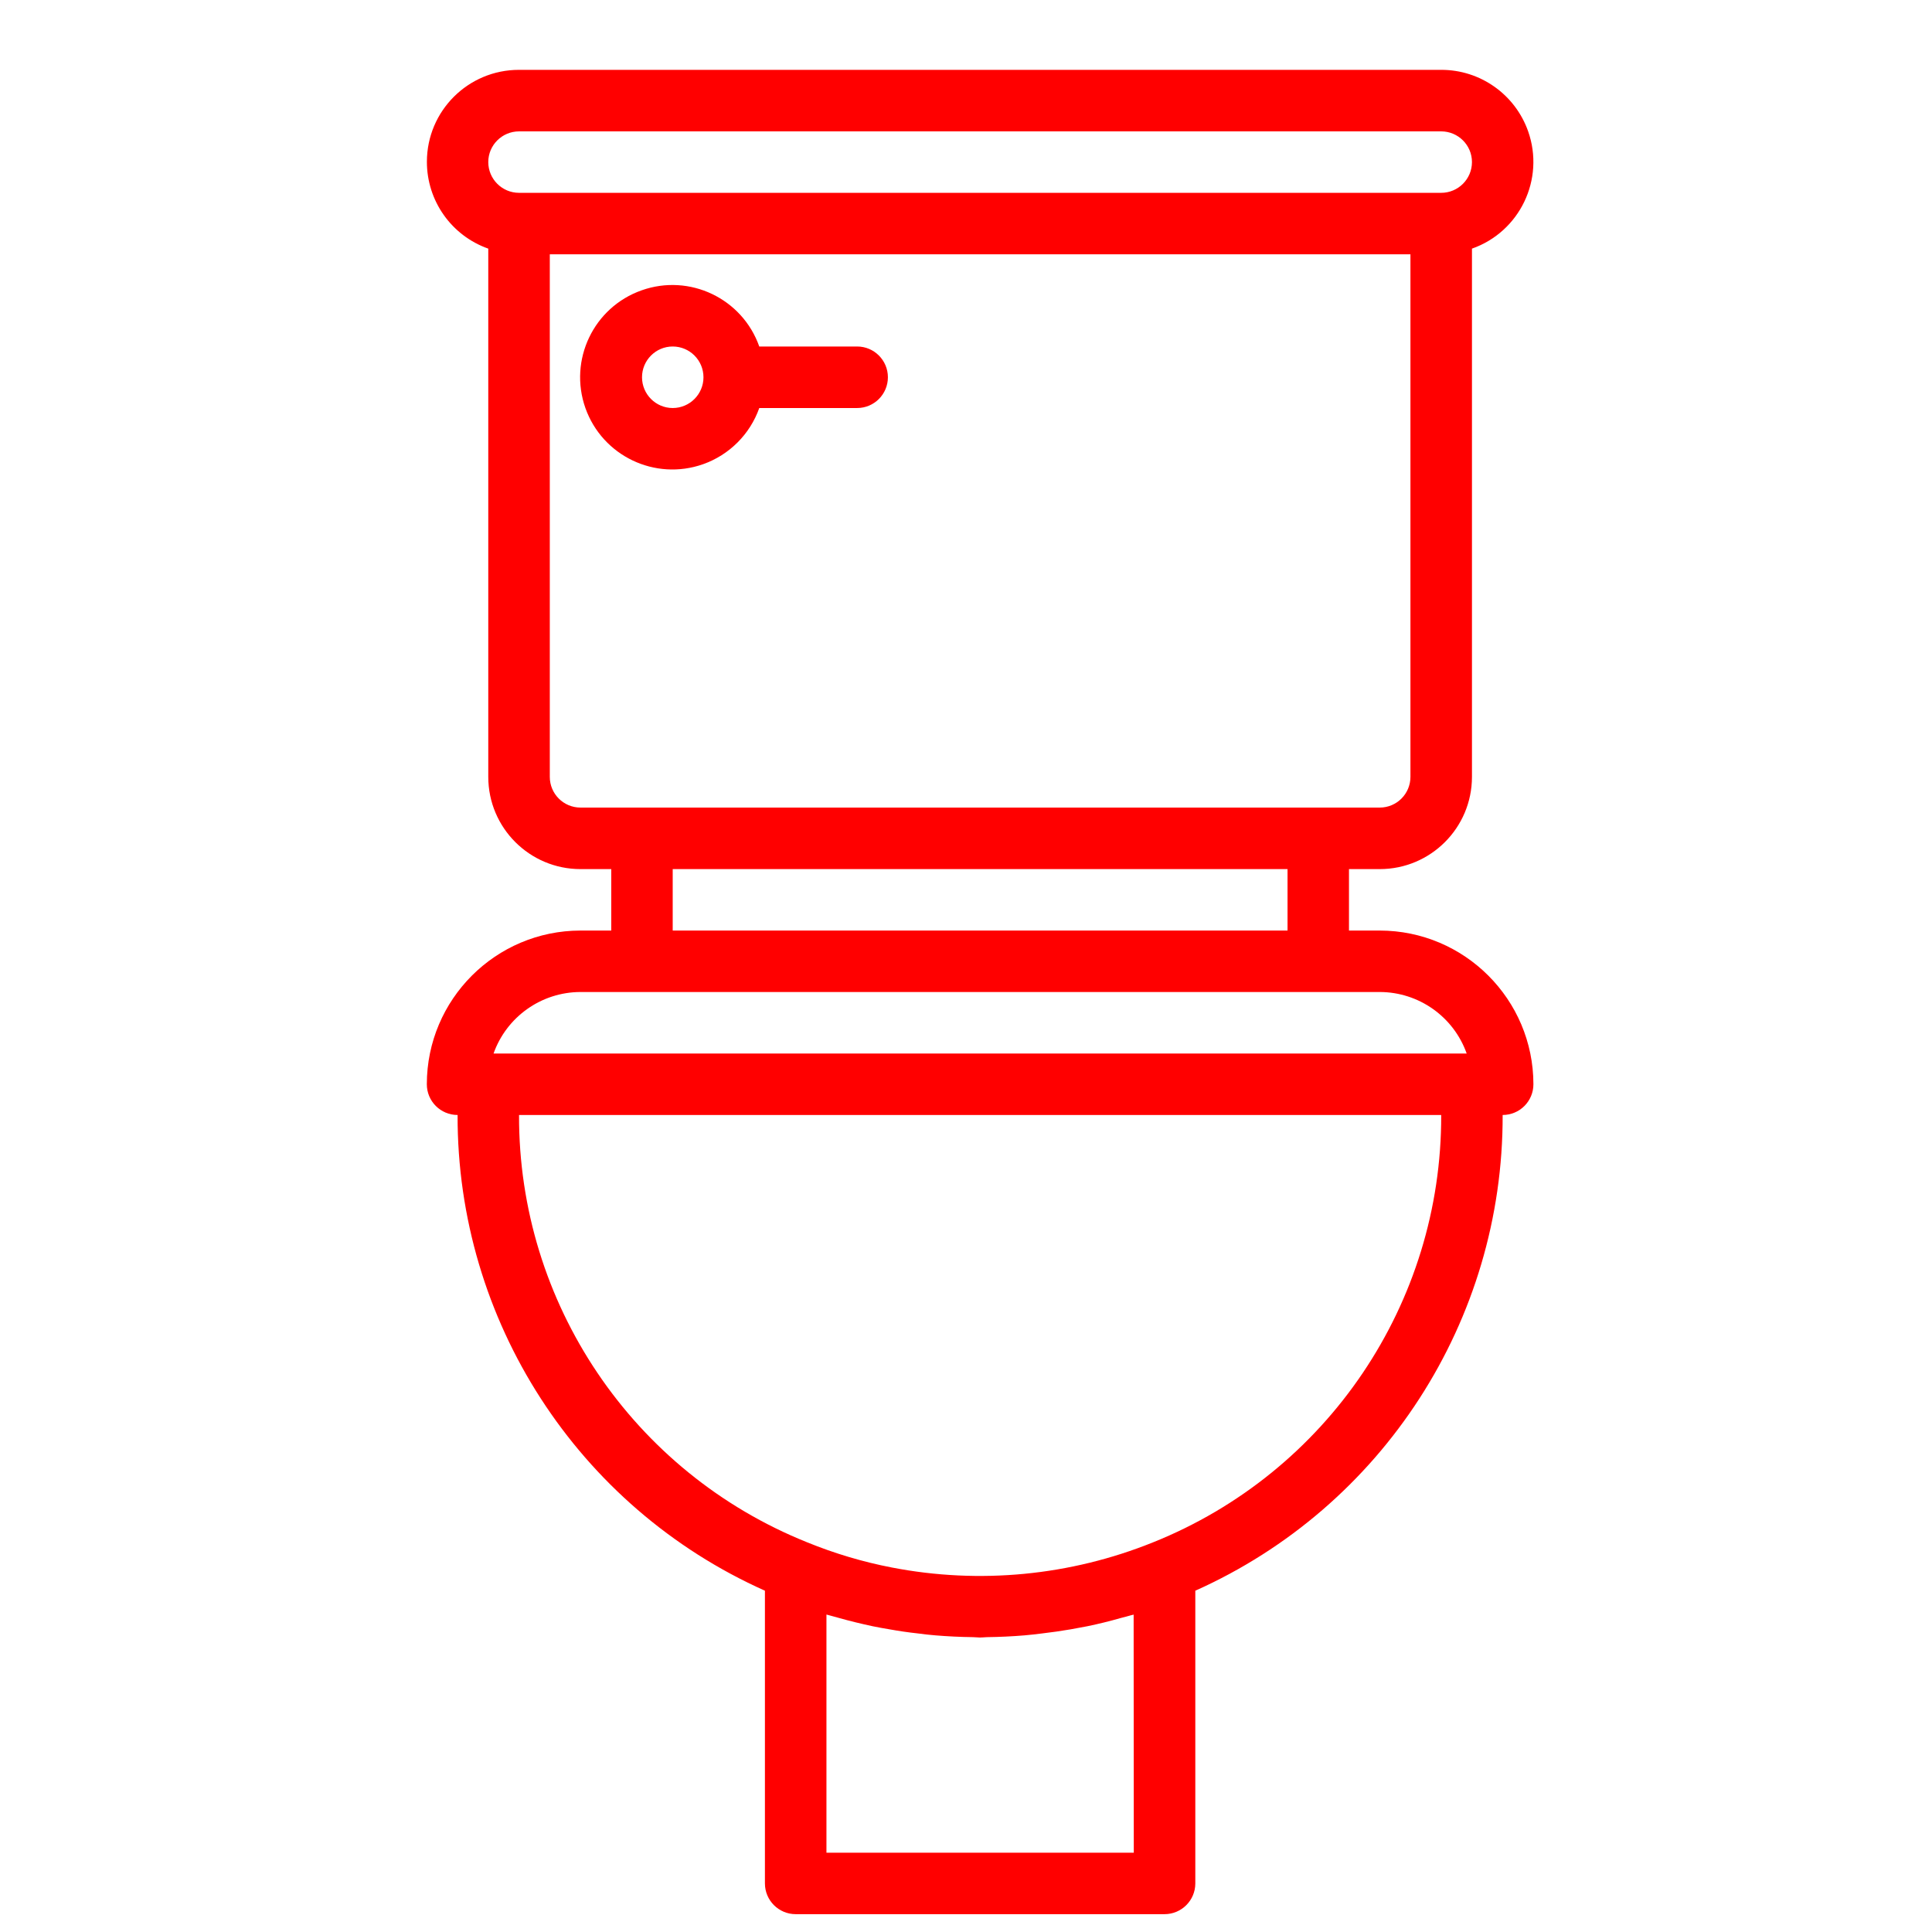 <svg width="26" height="26" viewBox="0 0 26 26" fill="none" xmlns="http://www.w3.org/2000/svg">
<path d="M18.568 12.523H18.154V11.696H18.568C19.253 11.696 19.809 11.14 19.809 10.455V3.346C20.454 3.119 20.792 2.412 20.565 1.767C20.39 1.271 19.921 0.939 19.395 0.94H6.985C6.301 0.939 5.746 1.492 5.745 2.176C5.744 2.702 6.075 3.171 6.571 3.346V10.455C6.571 11.14 7.127 11.696 7.812 11.696H8.226V12.523H7.812C6.671 12.524 5.745 13.45 5.744 14.591C5.744 14.82 5.929 15.005 6.158 15.005C6.15 17.769 7.771 20.279 10.294 21.407V25.346C10.294 25.575 10.48 25.76 10.708 25.76H15.672C15.9 25.76 16.086 25.575 16.086 25.346V21.407C18.609 20.278 20.23 17.769 20.222 15.005C20.451 15.005 20.636 14.82 20.636 14.591C20.635 13.45 19.709 12.524 18.568 12.523ZM6.571 2.181C6.571 1.953 6.757 1.768 6.985 1.768H19.395C19.623 1.768 19.809 1.953 19.809 2.181C19.809 2.41 19.623 2.595 19.395 2.595H6.985C6.757 2.595 6.571 2.41 6.571 2.181ZM7.812 10.868C7.584 10.868 7.399 10.683 7.399 10.455V3.422H18.981V10.455C18.981 10.683 18.796 10.868 18.568 10.868H7.812ZM17.327 11.696V12.523H9.053V11.696H17.327ZM11.122 24.933V21.728L11.16 21.738C11.201 21.75 11.243 21.76 11.284 21.772C11.436 21.815 11.589 21.852 11.743 21.885C11.817 21.901 11.892 21.913 11.966 21.926C12.094 21.949 12.222 21.968 12.352 21.982C12.431 21.992 12.508 22.002 12.588 22.008C12.756 22.022 12.925 22.03 13.094 22.032C13.126 22.032 13.156 22.037 13.188 22.037C13.219 22.037 13.25 22.033 13.282 22.032C13.451 22.03 13.62 22.022 13.788 22.008C13.868 22.002 13.946 21.991 14.025 21.982C14.153 21.967 14.281 21.949 14.408 21.927C14.483 21.913 14.559 21.9 14.634 21.885C14.785 21.854 14.934 21.817 15.081 21.775C15.127 21.762 15.174 21.752 15.219 21.738C15.231 21.735 15.244 21.732 15.256 21.729L15.258 24.933H11.122ZM15.515 20.757C14.401 21.206 13.182 21.323 12.003 21.095C11.613 21.02 11.231 20.906 10.863 20.756C8.514 19.814 6.977 17.535 6.985 15.005H19.395C19.403 17.536 17.865 19.816 15.515 20.757ZM6.642 14.178C6.818 13.682 7.287 13.351 7.812 13.35H18.568C19.093 13.351 19.562 13.682 19.738 14.178H6.642Z" fill="#FF0000"/>
<path d="M11.535 4.663H10.218C9.99 4.017 9.281 3.678 8.635 3.907C7.988 4.135 7.65 4.844 7.878 5.491C8.107 6.137 8.816 6.475 9.462 6.247C9.815 6.122 10.093 5.844 10.218 5.491H11.535C11.764 5.491 11.949 5.305 11.949 5.077C11.949 4.849 11.764 4.663 11.535 4.663ZM9.053 5.491C8.825 5.491 8.64 5.305 8.64 5.077C8.64 4.849 8.825 4.663 9.053 4.663C9.282 4.663 9.467 4.849 9.467 5.077C9.467 5.305 9.282 5.491 9.053 5.491Z" fill="#FF0000"/>
</svg>
